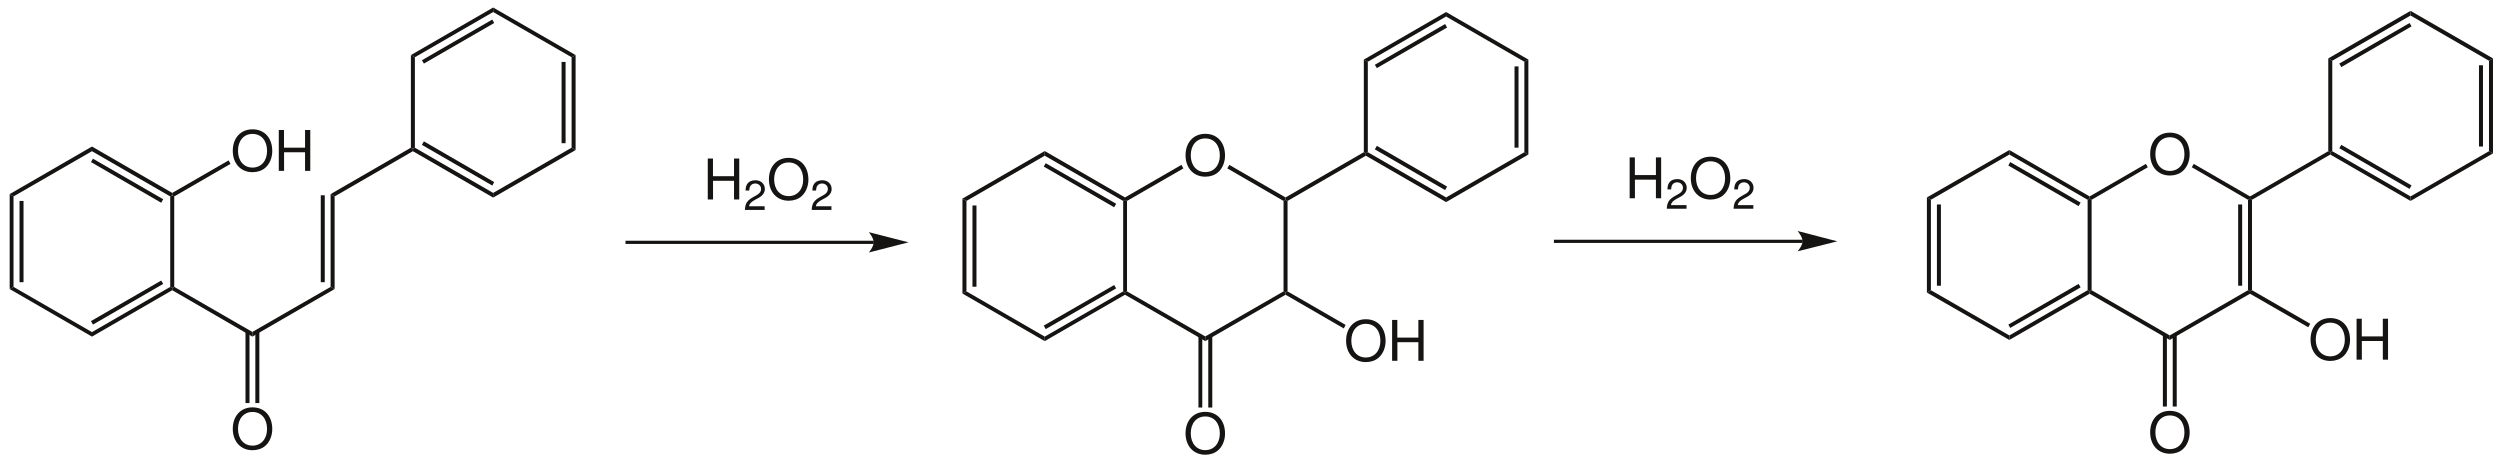 <?xml version="1.0" encoding="UTF-8"?>
<svg width="749pt" xmlns:xlink="http://www.w3.org/1999/xlink" xmlns="http://www.w3.org/2000/svg" height="139pt" viewBox="0 0 749 139" >
 <g transform="translate(2.9, 58.15)" style="fill:#161413; fill-rule:nonzero; stroke:none; stroke-width:1.2; stroke-linecap:butt; stroke-linejoin:miter; stroke-dasharray:none;" >
  <path d="M1.149 27.8 C1.149 27.8 0 28.449 0 28.449 C0 28.449 0 0 0 0 C0 0 1.149 0.699 1.149 0.699 C1.149 0.699 1.149 27.8 1.149 27.8 Z" />
 </g>
 <g transform="translate(5.85, 60.2)" style="fill:#161413; fill-rule:nonzero; stroke:none; stroke-width:1.2; stroke-linecap:butt; stroke-linejoin:miter; stroke-dasharray:none;" >
  <path d="M1.2 24.35 C1.2 24.35 0 24.35 0 24.35 C0 24.35 0 0 0 0 C0 0 1.2 0 1.2 0 C1.2 0 1.2 24.35 1.2 24.35 Z" />
 </g>
 <g transform="translate(2.9, 85.95)" style="fill:#161413; fill-rule:nonzero; stroke:none; stroke-width:1.2; stroke-linecap:butt; stroke-linejoin:miter; stroke-dasharray:none;" >
  <path d="M24.649 13.55 C24.649 13.55 24.649 14.9 24.649 14.9 C24.649 14.9 0 0.649 0 0.649 C0 0.649 1.149 0 1.149 0 C1.149 0 24.649 13.55 24.649 13.55 Z" />
 </g>
 <g transform="translate(27.55, 85.95)" style="fill:#161413; fill-rule:nonzero; stroke:none; stroke-width:1.2; stroke-linecap:butt; stroke-linejoin:miter; stroke-dasharray:none;" >
  <path d="M23.45 0 C23.45 0 24.05 0.35 24.05 0.35 C24.05 0.35 24.05 1 24.05 1 C24.05 1 0 14.9 0 14.9 C0 14.9 0 13.55 0 13.55 C0 13.55 23.45 0 23.45 0 Z" />
 </g>
 <g transform="translate(27.25, 84.05)" style="fill:#161413; fill-rule:nonzero; stroke:none; stroke-width:1.2; stroke-linecap:butt; stroke-linejoin:miter; stroke-dasharray:none;" >
  <path d="M21.05 0 C21.05 0 21.65 1 21.65 1 C21.65 1 0.6 13.2 0.6 13.2 C0.6 13.2 0 12.15 0 12.15 C0 12.15 21.05 0 21.05 0 Z" />
 </g>
 <g transform="translate(51, 58.5)" style="fill:#161413; fill-rule:nonzero; stroke:none; stroke-width:1.2; stroke-linecap:butt; stroke-linejoin:miter; stroke-dasharray:none;" >
  <path d="M0 0.35 C0 0.35 0.6 0 0.6 0 C0.6 0 1.2 0.35 1.2 0.35 C1.2 0.35 1.2 27.45 1.2 27.45 C1.2 27.45 0.6 27.8 0.6 27.8 C0.6 27.8 0 27.45 0 27.45 C0 27.45 0 0.35 0 0.35 Z" />
 </g>
 <g transform="translate(27.55, 43.9)" style="fill:#161413; fill-rule:nonzero; stroke:none; stroke-width:1.2; stroke-linecap:butt; stroke-linejoin:miter; stroke-dasharray:none;" >
  <path d="M0 1.399 C0 1.399 0 0 0 0 C0 0 24.05 13.899 24.05 13.899 C24.05 13.899 24.05 14.6 24.05 14.6 C24.05 14.6 23.45 14.949 23.45 14.949 C23.45 14.949 0 1.399 0 1.399 Z" />
 </g>
 <g transform="translate(27.25, 47.55)" style="fill:#161413; fill-rule:nonzero; stroke:none; stroke-width:1.2; stroke-linecap:butt; stroke-linejoin:miter; stroke-dasharray:none;" >
  <path d="M0 1 C0 1 0.6 0 0.6 0 C0.6 0 21.65 12.15 21.65 12.15 C21.65 12.15 21.05 13.2 21.05 13.2 C21.05 13.2 0 1 0 1 Z" />
 </g>
 <g transform="translate(2.9, 43.9)" style="fill:#161413; fill-rule:nonzero; stroke:none; stroke-width:1.2; stroke-linecap:butt; stroke-linejoin:miter; stroke-dasharray:none;" >
  <path d="M1.149 14.949 C1.149 14.949 0 14.25 0 14.25 C0 14.25 24.649 0 24.649 0 C24.649 0 24.649 1.399 24.649 1.399 C24.649 1.399 1.149 14.949 1.149 14.949 Z" />
 </g>
 <g transform="translate(69.74, 38.743)" style="fill:#161413; fill-rule:evenodd; stroke:none; stroke-width:1.2; stroke-linecap:butt; stroke-linejoin:miter; stroke-dasharray:none;" >
  <path d="M5.899 0 C2.387 0 0 2.59 0 6.422 C0 10.254 2.387 12.844 5.914 12.844 C7.395 12.844 8.723 12.391 9.715 11.551 C11.043 10.422 11.832 8.523 11.832 6.523 C11.832 2.57 9.496 0 5.899 0 Z M5.899 1.379 C8.555 1.379 10.27 3.394 10.27 6.488 C10.27 9.449 8.504 11.465 5.914 11.465 C3.309 11.465 1.562 9.449 1.562 6.422 C1.562 3.394 3.309 1.379 5.899 1.379 Z" />
 </g>
 <g transform="translate(83.525, 38.946)" style="fill:#161413; fill-rule:evenodd; stroke:none; stroke-width:1.2; stroke-linecap:butt; stroke-linejoin:miter; stroke-dasharray:none;" >
  <path d="M7.867 6.672 C7.867 6.672 7.867 12.254 7.867 12.254 C7.867 12.254 9.434 12.254 9.434 12.254 C9.434 12.254 9.434 0 9.434 0 C9.434 0 7.867 0 7.867 0 C7.867 0 7.867 5.293 7.867 5.293 C7.867 5.293 1.562 5.293 1.562 5.293 C1.562 5.293 1.562 0 1.562 0 C1.562 0 0 0 0 0 C0 0 0 12.254 0 12.254 C0 12.254 1.582 12.254 1.582 12.254 C1.582 12.254 1.582 6.672 1.582 6.672 C1.582 6.672 7.867 6.672 7.867 6.672 Z" />
 </g>
 <g transform="translate(51.6, 48.05)" style="fill:#161413; fill-rule:nonzero; stroke:none; stroke-width:1.2; stroke-linecap:butt; stroke-linejoin:miter; stroke-dasharray:none;" >
  <path d="M16.9 0 C16.9 0 17.45 1.05 17.45 1.05 C17.45 1.05 0.601 10.8 0.601 10.8 C0.601 10.8 0 10.45 0 10.45 C0 10.45 0 9.75 0 9.75 C0 9.75 16.9 0 16.9 0 Z" />
 </g>
 <g transform="translate(51.6, 85.95)" style="fill:#161413; fill-rule:nonzero; stroke:none; stroke-width:1.2; stroke-linecap:butt; stroke-linejoin:miter; stroke-dasharray:none;" >
  <path d="M24 13.5 C24 13.5 24 14.9 24 14.9 C24 14.9 0 1 0 1 C0 1 0 0.35 0 0.35 C0 0.35 0.601 0 0.601 0 C0.601 0 24 13.5 24 13.5 Z" />
 </g>
 <g transform="translate(69.74, 122.043)" style="fill:#161413; fill-rule:evenodd; stroke:none; stroke-width:1.2; stroke-linecap:butt; stroke-linejoin:miter; stroke-dasharray:none;" >
  <path d="M5.899 0 C2.387 0 0 2.59 0 6.422 C0 10.254 2.387 12.844 5.914 12.844 C7.395 12.844 8.723 12.391 9.715 11.551 C11.043 10.422 11.832 8.523 11.832 6.523 C11.832 2.57 9.496 0 5.899 0 Z M5.899 1.379 C8.555 1.379 10.27 3.395 10.27 6.488 C10.27 9.449 8.504 11.465 5.914 11.465 C3.309 11.465 1.562 9.449 1.562 6.422 C1.562 3.395 3.309 1.379 5.899 1.379 Z" />
 </g>
 <g transform="translate(76.5, 99.3)" style="fill:#161413; fill-rule:nonzero; stroke:none; stroke-width:1.2; stroke-linecap:butt; stroke-linejoin:miter; stroke-dasharray:none;" >
  <path d="M1.2 21.45 C1.2 21.45 0 21.45 0 21.45 C0 21.45 0 0 0 0 C0 0 1.2 0 1.2 0 C1.2 0 1.2 21.45 1.2 21.45 Z" />
 </g>
 <g transform="translate(73.55, 99.3)" style="fill:#161413; fill-rule:nonzero; stroke:none; stroke-width:1.2; stroke-linecap:butt; stroke-linejoin:miter; stroke-dasharray:none;" >
  <path d="M1.2 21.45 C1.2 21.45 0 21.45 0 21.45 C0 21.45 0 0 0 0 C0 0 1.2 0 1.2 0 C1.2 0 1.2 21.45 1.2 21.45 Z" />
 </g>
 <g transform="translate(75.6, 85.95)" style="fill:#161413; fill-rule:nonzero; stroke:none; stroke-width:1.2; stroke-linecap:butt; stroke-linejoin:miter; stroke-dasharray:none;" >
  <path d="M23.45 0 C23.45 0 24.65 0.649 24.65 0.649 C24.65 0.649 0 14.9 0 14.9 C0 14.9 0 13.5 0 13.5 C0 13.5 23.45 0 23.45 0 Z" />
 </g>
 <g transform="translate(99.05, 58.15)" style="fill:#161413; fill-rule:nonzero; stroke:none; stroke-width:1.2; stroke-linecap:butt; stroke-linejoin:miter; stroke-dasharray:none;" >
  <path d="M0 0 C0 0 1.2 0.699 1.2 0.699 C1.2 0.699 1.2 28.449 1.2 28.449 C1.2 28.449 0 27.8 0 27.8 C0 27.8 0 0 0 0 Z" />
 </g>
 <g transform="translate(96.1, 58.5)" style="fill:#161413; fill-rule:nonzero; stroke:none; stroke-width:1.2; stroke-linecap:butt; stroke-linejoin:miter; stroke-dasharray:none;" >
  <path d="M0 0 C0 0 1.2 0 1.2 0 C1.2 0 1.2 26.05 1.2 26.05 C1.2 26.05 0 26.05 0 26.05 C0 26.05 0 0 0 0 Z" />
 </g>
 <g transform="translate(99.05, 44.25)" style="fill:#161413; fill-rule:nonzero; stroke:none; stroke-width:1.2; stroke-linecap:butt; stroke-linejoin:miter; stroke-dasharray:none;" >
  <path d="M24.05 0 C24.05 0 24.65 0.35 24.65 0.35 C24.65 0.35 24.65 1.05 24.65 1.05 C24.65 1.05 1.2 14.6 1.2 14.6 C1.2 14.6 0 13.9 0 13.9 C0 13.9 24.05 0 24.05 0 Z" />
 </g>
 <g transform="translate(123.7, 44.25)" style="fill:#161413; fill-rule:nonzero; stroke:none; stroke-width:1.2; stroke-linecap:butt; stroke-linejoin:miter; stroke-dasharray:none;" >
  <path d="M24.05 13.55 C24.05 13.55 24.05 14.95 24.05 14.95 C24.05 14.95 0 1.05 0 1.05 C0 1.05 0 0.35 0 0.35 C0 0.35 0.6 0 0.6 0 C0.6 0 24.05 13.55 24.05 13.55 Z" />
 </g>
 <g transform="translate(126.4, 42.35)" style="fill:#161413; fill-rule:nonzero; stroke:none; stroke-width:1.2; stroke-linecap:butt; stroke-linejoin:miter; stroke-dasharray:none;" >
  <path d="M21.65 12.2 C21.65 12.2 21.1 13.25 21.1 13.25 C21.1 13.25 0 1.051 0 1.051 C0 1.051 0.6 0 0.6 0 C0.6 0 21.65 12.2 21.65 12.2 Z" />
 </g>
 <g transform="translate(147.75, 44.25)" style="fill:#161413; fill-rule:nonzero; stroke:none; stroke-width:1.2; stroke-linecap:butt; stroke-linejoin:miter; stroke-dasharray:none;" >
  <path d="M23.5 0 C23.5 0 24.7 0.7 24.7 0.7 C24.7 0.7 0 14.95 0 14.95 C0 14.95 0 13.55 0 13.55 C0 13.55 23.5 0 23.5 0 Z" />
 </g>
 <g transform="translate(171.25, 16.5)" style="fill:#161413; fill-rule:nonzero; stroke:none; stroke-width:1.2; stroke-linecap:butt; stroke-linejoin:miter; stroke-dasharray:none;" >
  <path d="M0 0.65 C0 0.65 1.2 0 1.2 0 C1.2 0 1.2 28.45 1.2 28.45 C1.2 28.45 0 27.75 0 27.75 C0 27.75 0 0.65 0 0.65 Z" />
 </g>
 <g transform="translate(168.25, 18.55)" style="fill:#161413; fill-rule:nonzero; stroke:none; stroke-width:1.2; stroke-linecap:butt; stroke-linejoin:miter; stroke-dasharray:none;" >
  <path d="M0 0 C0 0 1.2 0 1.2 0 C1.2 0 1.2 24.351 1.2 24.351 C1.2 24.351 0 24.351 0 24.351 C0 24.351 0 0 0 0 Z" />
 </g>
 <g transform="translate(147.75, 2.25)" style="fill:#161413; fill-rule:nonzero; stroke:none; stroke-width:1.2; stroke-linecap:butt; stroke-linejoin:miter; stroke-dasharray:none;" >
  <path d="M0 1.35 C0 1.35 0 0 0 0 C0 0 24.7 14.25 24.7 14.25 C24.7 14.25 23.5 14.9 23.5 14.9 C23.5 14.9 0 1.35 0 1.35 Z" />
 </g>
 <g transform="translate(123.1, 2.25)" style="fill:#161413; fill-rule:nonzero; stroke:none; stroke-width:1.2; stroke-linecap:butt; stroke-linejoin:miter; stroke-dasharray:none;" >
  <path d="M1.2 14.9 C1.2 14.9 0 14.25 0 14.25 C0 14.25 24.65 0 24.65 0 C24.65 0 24.65 1.35 24.65 1.35 C24.65 1.35 1.2 14.9 1.2 14.9 Z" />
 </g>
 <g transform="translate(126.4, 5.85)" style="fill:#161413; fill-rule:nonzero; stroke:none; stroke-width:1.2; stroke-linecap:butt; stroke-linejoin:miter; stroke-dasharray:none;" >
  <path d="M0.6 13.2 C0.6 13.2 0 12.2 0 12.2 C0 12.2 21.1 0 21.1 0 C21.1 0 21.65 1.051 21.65 1.051 C21.65 1.051 0.6 13.2 0.6 13.2 Z" />
 </g>
 <g transform="translate(123.1, 16.5)" style="fill:#161413; fill-rule:nonzero; stroke:none; stroke-width:1.2; stroke-linecap:butt; stroke-linejoin:miter; stroke-dasharray:none;" >
  <path d="M1.2 27.75 C1.2 27.75 0.6 28.1 0.6 28.1 C0.6 28.1 0 27.75 0 27.75 C0 27.75 0 0 0 0 C0 0 1.2 0.65 1.2 0.65 C1.2 0.65 1.2 27.75 1.2 27.75 Z" />
 </g>
 <g transform="translate(187.4, 72.6)" style="fill:none; stroke:#161413; stroke-width:0.95; stroke-linecap:butt; stroke-linejoin:miter; stroke-dasharray:none;" >
  <path d="M74.4 0 C74.4 0 0 0 0 0 " />
 </g>
 <g transform="translate(260.3, 69.55)" style="fill:#161413; fill-rule:nonzero; stroke:none; stroke-width:1.2; stroke-linecap:butt; stroke-linejoin:miter; stroke-dasharray:none;" >
  <path d="M11.9 3.05 C11.9 3.05 0 0 0 0 C0 0 1.45 1.7 1.45 3.05 C1.45 4.4 0 6.101 0 6.101 C0 6.101 11.9 3.05 11.9 3.05 " />
 </g>
 <g transform="translate(288.35, 59.5)" style="fill:#161413; fill-rule:nonzero; stroke:none; stroke-width:1.2; stroke-linecap:butt; stroke-linejoin:miter; stroke-dasharray:none;" >
  <path d="M1.2 27.8 C1.2 27.8 0 28.45 0 28.45 C0 28.45 0 0 0 0 C0 0 1.2 0.7 1.2 0.7 C1.2 0.7 1.2 27.8 1.2 27.8 Z" />
 </g>
 <g transform="translate(291.35, 61.55)" style="fill:#161413; fill-rule:nonzero; stroke:none; stroke-width:1.2; stroke-linecap:butt; stroke-linejoin:miter; stroke-dasharray:none;" >
  <path d="M1.2 24.351 C1.2 24.351 0 24.351 0 24.351 C0 24.351 0 0 0 0 C0 0 1.2 0 1.2 0 C1.2 0 1.2 24.351 1.2 24.351 Z" />
 </g>
 <g transform="translate(288.35, 87.3)" style="fill:#161413; fill-rule:nonzero; stroke:none; stroke-width:1.2; stroke-linecap:butt; stroke-linejoin:miter; stroke-dasharray:none;" >
  <path d="M24.65 13.55 C24.65 13.55 24.65 14.9 24.65 14.9 C24.65 14.9 0 0.65 0 0.65 C0 0.65 1.2 0 1.2 0 C1.2 0 24.65 13.55 24.65 13.55 Z" />
 </g>
 <g transform="translate(313, 87.3)" style="fill:#161413; fill-rule:nonzero; stroke:none; stroke-width:1.2; stroke-linecap:butt; stroke-linejoin:miter; stroke-dasharray:none;" >
  <path d="M23.5 0 C23.5 0 24.05 0.351 24.05 0.351 C24.05 0.351 24.05 1 24.05 1 C24.05 1 0 14.9 0 14.9 C0 14.9 0 13.55 0 13.55 C0 13.55 23.5 0 23.5 0 Z" />
 </g>
 <g transform="translate(312.7, 85.4)" style="fill:#161413; fill-rule:nonzero; stroke:none; stroke-width:1.2; stroke-linecap:butt; stroke-linejoin:miter; stroke-dasharray:none;" >
  <path d="M21.1 0 C21.1 0 21.7 1 21.7 1 C21.7 1 0.6 13.199 0.6 13.199 C0.6 13.199 0 12.149 0 12.149 C0 12.149 21.1 0 21.1 0 Z" />
 </g>
 <g transform="translate(336.5, 59.85)" style="fill:#161413; fill-rule:nonzero; stroke:none; stroke-width:1.2; stroke-linecap:butt; stroke-linejoin:miter; stroke-dasharray:none;" >
  <path d="M0 0.351 C0 0.351 0.55 0 0.55 0 C0.55 0 1.15 0.351 1.15 0.351 C1.15 0.351 1.15 27.45 1.15 27.45 C1.15 27.45 0.55 27.801 0.55 27.801 C0.55 27.801 0 27.45 0 27.45 C0 27.45 0 0.351 0 0.351 Z" />
 </g>
 <g transform="translate(313, 45.25)" style="fill:#161413; fill-rule:nonzero; stroke:none; stroke-width:1.2; stroke-linecap:butt; stroke-linejoin:miter; stroke-dasharray:none;" >
  <path d="M0 1.4 C0 1.4 0 0 0 0 C0 0 24.05 13.9 24.05 13.9 C24.05 13.9 24.05 14.6 24.05 14.6 C24.05 14.6 23.5 14.95 23.5 14.95 C23.5 14.95 0 1.4 0 1.4 Z" />
 </g>
 <g transform="translate(312.7, 48.9)" style="fill:#161413; fill-rule:nonzero; stroke:none; stroke-width:1.2; stroke-linecap:butt; stroke-linejoin:miter; stroke-dasharray:none;" >
  <path d="M0 1 C0 1 0.6 0 0.6 0 C0.6 0 21.7 12.149 21.7 12.149 C21.7 12.149 21.1 13.199 21.1 13.199 C21.1 13.199 0 1 0 1 Z" />
 </g>
 <g transform="translate(288.35, 45.25)" style="fill:#161413; fill-rule:nonzero; stroke:none; stroke-width:1.2; stroke-linecap:butt; stroke-linejoin:miter; stroke-dasharray:none;" >
  <path d="M1.2 14.95 C1.2 14.95 0 14.25 0 14.25 C0 14.25 24.65 0 24.65 0 C24.65 0 24.65 1.4 24.65 1.4 C24.65 1.4 1.2 14.95 1.2 14.95 Z" />
 </g>
 <g transform="translate(355.19, 40.093)" style="fill:#161413; fill-rule:evenodd; stroke:none; stroke-width:1.2; stroke-linecap:butt; stroke-linejoin:miter; stroke-dasharray:none;" >
  <path d="M5.899 0 C2.387 0 0 2.59 0 6.422 C0 10.254 2.387 12.844 5.914 12.844 C7.395 12.844 8.723 12.391 9.715 11.551 C11.043 10.422 11.832 8.523 11.832 6.523 C11.832 2.57 9.497 0 5.899 0 Z M5.899 1.379 C8.555 1.379 10.27 3.394 10.27 6.488 C10.27 9.449 8.504 11.465 5.914 11.465 C3.309 11.465 1.563 9.449 1.563 6.422 C1.563 3.394 3.309 1.379 5.899 1.379 Z" />
 </g>
 <g transform="translate(337.05, 49.4)" style="fill:#161413; fill-rule:nonzero; stroke:none; stroke-width:1.2; stroke-linecap:butt; stroke-linejoin:miter; stroke-dasharray:none;" >
  <path d="M16.9 0 C16.9 0 17.5 1.05 17.5 1.05 C17.5 1.05 0.6 10.8 0.6 10.8 C0.6 10.8 0 10.449 0 10.449 C0 10.449 0 9.75 0 9.75 C0 9.75 16.9 0 16.9 0 Z" />
 </g>
 <g transform="translate(337.05, 87.3)" style="fill:#161413; fill-rule:nonzero; stroke:none; stroke-width:1.2; stroke-linecap:butt; stroke-linejoin:miter; stroke-dasharray:none;" >
  <path d="M24.05 13.5 C24.05 13.5 24.05 14.9 24.05 14.9 C24.05 14.9 0 1 0 1 C0 1 0 0.351 0 0.351 C0 0.351 0.6 0 0.6 0 C0.6 0 24.05 13.5 24.05 13.5 Z" />
 </g>
 <g transform="translate(355.19, 123.393)" style="fill:#161413; fill-rule:evenodd; stroke:none; stroke-width:1.2; stroke-linecap:butt; stroke-linejoin:miter; stroke-dasharray:none;" >
  <path d="M5.899 0 C2.387 0 0 2.589 0 6.421 C0 10.253 2.387 12.843 5.914 12.843 C7.395 12.843 8.723 12.39 9.715 11.55 C11.043 10.421 11.832 8.523 11.832 6.523 C11.832 2.57 9.497 0 5.899 0 Z M5.899 1.378 C8.555 1.378 10.27 3.394 10.27 6.488 C10.27 9.449 8.504 11.464 5.914 11.464 C3.309 11.464 1.563 9.449 1.563 6.421 C1.563 3.394 3.309 1.378 5.899 1.378 Z" />
 </g>
 <g transform="translate(362, 100.65)" style="fill:#161413; fill-rule:nonzero; stroke:none; stroke-width:1.2; stroke-linecap:butt; stroke-linejoin:miter; stroke-dasharray:none;" >
  <path d="M1.2 21.45 C1.2 21.45 0 21.45 0 21.45 C0 21.45 0 0 0 0 C0 0 1.2 0 1.2 0 C1.2 0 1.2 21.45 1.2 21.45 Z" />
 </g>
 <g transform="translate(359.05, 100.65)" style="fill:#161413; fill-rule:nonzero; stroke:none; stroke-width:1.2; stroke-linecap:butt; stroke-linejoin:miter; stroke-dasharray:none;" >
  <path d="M1.15 21.45 C1.15 21.45 0 21.45 0 21.45 C0 21.45 0 0 0 0 C0 0 1.15 0 1.15 0 C1.15 0 1.15 21.45 1.15 21.45 Z" />
 </g>
 <g transform="translate(361.1, 87.3)" style="fill:#161413; fill-rule:nonzero; stroke:none; stroke-width:1.2; stroke-linecap:butt; stroke-linejoin:miter; stroke-dasharray:none;" >
  <path d="M23.45 0 C23.45 0 24.05 0.351 24.05 0.351 C24.05 0.351 24.05 1 24.05 1 C24.05 1 0 14.9 0 14.9 C0 14.9 0 13.5 0 13.5 C0 13.5 23.45 0 23.45 0 Z" />
 </g>
 <g transform="translate(384.55, 59.85)" style="fill:#161413; fill-rule:nonzero; stroke:none; stroke-width:1.2; stroke-linecap:butt; stroke-linejoin:miter; stroke-dasharray:none;" >
  <path d="M0 0.351 C0 0.351 0.6 0 0.6 0 C0.6 0 1.2 0.351 1.2 0.351 C1.2 0.351 1.2 27.45 1.2 27.45 C1.2 27.45 0.6 27.801 0.6 27.801 C0.6 27.801 0 27.45 0 27.45 C0 27.45 0 0.351 0 0.351 Z" />
 </g>
 <g transform="translate(385.15, 45.6)" style="fill:#161413; fill-rule:nonzero; stroke:none; stroke-width:1.2; stroke-linecap:butt; stroke-linejoin:miter; stroke-dasharray:none;" >
  <path d="M23.45 0 C23.45 0 24.05 0.351 24.05 0.351 C24.05 0.351 24.05 1.051 24.05 1.051 C24.05 1.051 0.6 14.601 0.6 14.601 C0.6 14.601 0 14.25 0 14.25 C0 14.25 0 13.551 0 13.551 C0 13.551 23.45 0 23.45 0 Z" />
 </g>
 <g transform="translate(409.2, 45.6)" style="fill:#161413; fill-rule:nonzero; stroke:none; stroke-width:1.2; stroke-linecap:butt; stroke-linejoin:miter; stroke-dasharray:none;" >
  <path d="M24.05 13.551 C24.05 13.551 24.05 14.95 24.05 14.95 C24.05 14.95 0 1.051 0 1.051 C0 1.051 0 0.351 0 0.351 C0 0.351 0.6 0 0.6 0 C0.6 0 24.05 13.551 24.05 13.551 Z" />
 </g>
 <g transform="translate(411.9, 43.7)" style="fill:#161413; fill-rule:nonzero; stroke:none; stroke-width:1.2; stroke-linecap:butt; stroke-linejoin:miter; stroke-dasharray:none;" >
  <path d="M21.65 12.2 C21.65 12.2 21.05 13.25 21.05 13.25 C21.05 13.25 0 1.05 0 1.05 C0 1.05 0.6 0 0.6 0 C0.6 0 21.65 12.2 21.65 12.2 Z" />
 </g>
 <g transform="translate(433.25, 45.6)" style="fill:#161413; fill-rule:nonzero; stroke:none; stroke-width:1.2; stroke-linecap:butt; stroke-linejoin:miter; stroke-dasharray:none;" >
  <path d="M23.45 0 C23.45 0 24.65 0.7 24.65 0.7 C24.65 0.7 0 14.95 0 14.95 C0 14.95 0 13.551 0 13.551 C0 13.551 23.45 0 23.45 0 Z" />
 </g>
 <g transform="translate(456.7, 17.85)" style="fill:#161413; fill-rule:nonzero; stroke:none; stroke-width:1.2; stroke-linecap:butt; stroke-linejoin:miter; stroke-dasharray:none;" >
  <path d="M0 0.65 C0 0.65 1.2 0 1.2 0 C1.2 0 1.2 28.45 1.2 28.45 C1.2 28.45 0 27.75 0 27.75 C0 27.75 0 0.65 0 0.65 Z" />
 </g>
 <g transform="translate(453.75, 19.9)" style="fill:#161413; fill-rule:nonzero; stroke:none; stroke-width:1.2; stroke-linecap:butt; stroke-linejoin:miter; stroke-dasharray:none;" >
  <path d="M0 0 C0 0 1.2 0 1.2 0 C1.2 0 1.2 24.35 1.2 24.35 C1.2 24.35 0 24.35 0 24.35 C0 24.35 0 0 0 0 Z" />
 </g>
 <g transform="translate(433.25, 3.6)" style="fill:#161413; fill-rule:nonzero; stroke:none; stroke-width:1.2; stroke-linecap:butt; stroke-linejoin:miter; stroke-dasharray:none;" >
  <path d="M0 1.351 C0 1.351 0 0 0 0 C0 0 24.65 14.25 24.65 14.25 C24.65 14.25 23.45 14.9 23.45 14.9 C23.45 14.9 0 1.351 0 1.351 Z" />
 </g>
 <g transform="translate(408.6, 3.6)" style="fill:#161413; fill-rule:nonzero; stroke:none; stroke-width:1.2; stroke-linecap:butt; stroke-linejoin:miter; stroke-dasharray:none;" >
  <path d="M1.2 14.9 C1.2 14.9 0 14.25 0 14.25 C0 14.25 24.65 0 24.65 0 C24.65 0 24.65 1.351 24.65 1.351 C24.65 1.351 1.2 14.9 1.2 14.9 Z" />
 </g>
 <g transform="translate(411.9, 7.2)" style="fill:#161413; fill-rule:nonzero; stroke:none; stroke-width:1.2; stroke-linecap:butt; stroke-linejoin:miter; stroke-dasharray:none;" >
  <path d="M0.6 13.2 C0.6 13.2 0 12.2 0 12.2 C0 12.2 21.05 0 21.05 0 C21.05 0 21.65 1.05 21.65 1.05 C21.65 1.05 0.6 13.2 0.6 13.2 Z" />
 </g>
 <g transform="translate(408.6, 17.85)" style="fill:#161413; fill-rule:nonzero; stroke:none; stroke-width:1.2; stroke-linecap:butt; stroke-linejoin:miter; stroke-dasharray:none;" >
  <path d="M1.2 27.75 C1.2 27.75 0.6 28.101 0.6 28.101 C0.6 28.101 0 27.75 0 27.75 C0 27.75 0 0 0 0 C0 0 1.2 0.65 1.2 0.65 C1.2 0.65 1.2 27.75 1.2 27.75 Z" />
 </g>
 <g transform="translate(367.7, 49.4)" style="fill:#161413; fill-rule:nonzero; stroke:none; stroke-width:1.2; stroke-linecap:butt; stroke-linejoin:miter; stroke-dasharray:none;" >
  <path d="M0 1.05 C0 1.05 0.6 0 0.6 0 C0.6 0 17.45 9.75 17.45 9.75 C17.45 9.75 17.45 10.449 17.45 10.449 C17.45 10.449 16.85 10.8 16.85 10.8 C16.85 10.8 0 1.05 0 1.05 Z" />
 </g>
 <g transform="translate(403.291, 95.643)" style="fill:#161413; fill-rule:evenodd; stroke:none; stroke-width:1.2; stroke-linecap:butt; stroke-linejoin:miter; stroke-dasharray:none;" >
  <path d="M5.898 0 C2.387 0 0 2.59 0 6.421 C0 10.253 2.387 12.843 5.914 12.843 C7.395 12.843 8.723 12.39 9.715 11.55 C11.043 10.421 11.832 8.523 11.832 6.523 C11.832 2.57 9.496 0 5.898 0 Z M5.898 1.379 C8.555 1.379 10.27 3.394 10.27 6.488 C10.27 9.449 8.504 11.464 5.914 11.464 C3.309 11.464 1.563 9.449 1.563 6.421 C1.563 3.394 3.309 1.379 5.898 1.379 Z" />
 </g>
 <g transform="translate(417.076, 95.846)" style="fill:#161413; fill-rule:evenodd; stroke:none; stroke-width:1.2; stroke-linecap:butt; stroke-linejoin:miter; stroke-dasharray:none;" >
  <path d="M7.867 6.672 C7.867 6.672 7.867 12.254 7.867 12.254 C7.867 12.254 9.434 12.254 9.434 12.254 C9.434 12.254 9.434 0 9.434 0 C9.434 0 7.867 0 7.867 0 C7.867 0 7.867 5.293 7.867 5.293 C7.867 5.293 1.563 5.293 1.563 5.293 C1.563 5.293 1.563 0 1.563 0 C1.563 0 0 0 0 0 C0 0 0 12.254 0 12.254 C0 12.254 1.582 12.254 1.582 12.254 C1.582 12.254 1.582 6.672 1.582 6.672 C1.582 6.672 7.867 6.672 7.867 6.672 Z" />
 </g>
 <g transform="translate(385.15, 87.3)" style="fill:#161413; fill-rule:nonzero; stroke:none; stroke-width:1.2; stroke-linecap:butt; stroke-linejoin:miter; stroke-dasharray:none;" >
  <path d="M18 10.05 C18 10.05 17.45 11.101 17.45 11.101 C17.45 11.101 0 1 0 1 C0 1 0 0.351 0 0.351 C0 0.351 0.6 0 0.6 0 C0.6 0 18 10.05 18 10.05 Z" />
 </g>
 <g transform="translate(212.045, 47.496)" style="fill:#161413; fill-rule:evenodd; stroke:none; stroke-width:1.2; stroke-linecap:butt; stroke-linejoin:miter; stroke-dasharray:none;" >
  <path d="M7.867 6.672 C7.867 6.672 7.867 12.254 7.867 12.254 C7.867 12.254 9.434 12.254 9.434 12.254 C9.434 12.254 9.434 0 9.434 0 C9.434 0 7.867 0 7.867 0 C7.867 0 7.867 5.293 7.867 5.293 C7.867 5.293 1.562 5.293 1.562 5.293 C1.562 5.293 1.562 0 1.562 0 C1.562 0 0 0 0 0 C0 0 0 12.254 0 12.254 C0 12.254 1.582 12.254 1.582 12.254 C1.582 12.254 1.582 6.672 1.582 6.672 C1.582 6.672 7.867 6.672 7.867 6.672 Z" />
 </g>
 <g transform="translate(223.169, 54.004)" style="fill:#161413; fill-rule:evenodd; stroke:none; stroke-width:1.2; stroke-linecap:butt; stroke-linejoin:miter; stroke-dasharray:none;" >
  <path d="M5.914 7.797 C5.914 7.797 1.242 7.797 1.242 7.797 C1.355 7.07 1.754 6.606 2.844 5.969 C2.844 5.969 4.098 5.289 4.098 5.289 C5.34 4.613 5.977 3.699 5.977 2.609 C5.977 1.867 5.676 1.18 5.152 0.703 C4.625 0.227 3.973 0 3.133 0 C2.004 0 1.164 0.402 0.676 1.156 C0.363 1.629 0.227 2.184 0.199 3.086 C0.199 3.086 1.305 3.086 1.305 3.086 C1.34 2.484 1.418 2.121 1.566 1.832 C1.855 1.293 2.43 0.965 3.094 0.965 C4.098 0.965 4.852 1.68 4.852 2.633 C4.852 3.336 4.437 3.938 3.648 4.387 C3.648 4.387 2.492 5.039 2.492 5.039 C0.641 6.094 0.102 6.934 0 8.887 C0 8.887 5.914 8.887 5.914 8.887 C5.914 8.887 5.914 7.797 5.914 7.797 Z" />
 </g>
 <g transform="translate(230.368, 47.293)" style="fill:#161413; fill-rule:evenodd; stroke:none; stroke-width:1.2; stroke-linecap:butt; stroke-linejoin:miter; stroke-dasharray:none;" >
  <path d="M5.899 0 C2.387 0 0 2.59 0 6.422 C0 10.254 2.387 12.844 5.914 12.844 C7.395 12.844 8.723 12.391 9.715 11.551 C11.043 10.422 11.832 8.523 11.832 6.523 C11.832 2.57 9.496 0 5.899 0 Z M5.899 1.379 C8.555 1.379 10.27 3.394 10.27 6.488 C10.27 9.449 8.504 11.465 5.914 11.465 C3.309 11.465 1.563 9.449 1.563 6.422 C1.563 3.394 3.309 1.379 5.899 1.379 Z" />
 </g>
 <g transform="translate(243.185, 54.004)" style="fill:#161413; fill-rule:evenodd; stroke:none; stroke-width:1.2; stroke-linecap:butt; stroke-linejoin:miter; stroke-dasharray:none;" >
  <path d="M5.914 7.797 C5.914 7.797 1.242 7.797 1.242 7.797 C1.355 7.07 1.753 6.606 2.843 5.969 C2.843 5.969 4.097 5.289 4.097 5.289 C5.339 4.613 5.976 3.699 5.976 2.609 C5.976 1.867 5.675 1.18 5.152 0.703 C4.625 0.227 3.972 0 3.132 0 C2.003 0 1.164 0.402 0.675 1.156 C0.363 1.629 0.226 2.184 0.199 3.086 C0.199 3.086 1.304 3.086 1.304 3.086 C1.339 2.484 1.418 2.121 1.566 1.832 C1.855 1.293 2.429 0.965 3.093 0.965 C4.097 0.965 4.851 1.68 4.851 2.633 C4.851 3.336 4.437 3.938 3.648 4.387 C3.648 4.387 2.492 5.039 2.492 5.039 C0.64 6.094 0.101 6.934 0 8.887 C0 8.887 5.914 8.887 5.914 8.887 C5.914 8.887 5.914 7.797 5.914 7.797 Z" />
 </g>
 <g transform="translate(465.55, 72.3)" style="fill:none; stroke:#161413; stroke-width:0.95; stroke-linecap:butt; stroke-linejoin:miter; stroke-dasharray:none;" >
  <path d="M74.55 0 C74.55 0 0 0 0 0 " />
 </g>
 <g transform="translate(538.55, 69.2)" style="fill:#161413; fill-rule:nonzero; stroke:none; stroke-width:1.2; stroke-linecap:butt; stroke-linejoin:miter; stroke-dasharray:none;" >
  <path d="M11.9 3.1 C11.9 3.1 0 0 0 0 C0 0 1.5 1.75 1.5 3.1 C1.5 4.399 0 6.1 0 6.1 C0 6.1 11.9 3.1 11.9 3.1 " />
 </g>
 <g transform="translate(577.3, 59.15)" style="fill:#161413; fill-rule:nonzero; stroke:none; stroke-width:1.2; stroke-linecap:butt; stroke-linejoin:miter; stroke-dasharray:none;" >
  <path d="M1.2 27.8 C1.2 27.8 0 28.5 0 28.5 C0 28.5 0 0 0 0 C0 0 1.2 0.699 1.2 0.699 C1.2 0.699 1.2 27.8 1.2 27.8 Z" />
 </g>
 <g transform="translate(580.3, 61.25)" style="fill:#161413; fill-rule:nonzero; stroke:none; stroke-width:1.2; stroke-linecap:butt; stroke-linejoin:miter; stroke-dasharray:none;" >
  <path d="M1.2 24.35 C1.2 24.35 0 24.35 0 24.35 C0 24.35 0 0 0 0 C0 0 1.2 0 1.2 0 C1.2 0 1.2 24.35 1.2 24.35 Z" />
 </g>
 <g transform="translate(577.3, 86.95)" style="fill:#161413; fill-rule:nonzero; stroke:none; stroke-width:1.2; stroke-linecap:butt; stroke-linejoin:miter; stroke-dasharray:none;" >
  <path d="M24.7 13.55 C24.7 13.55 24.7 14.9 24.7 14.9 C24.7 14.9 0 0.7 0 0.7 C0 0.7 1.2 0 1.2 0 C1.2 0 24.7 13.55 24.7 13.55 Z" />
 </g>
 <g transform="translate(602, 86.95)" style="fill:#161413; fill-rule:nonzero; stroke:none; stroke-width:1.2; stroke-linecap:butt; stroke-linejoin:miter; stroke-dasharray:none;" >
  <path d="M23.45 0 C23.45 0 24.05 0.35 24.05 0.35 C24.05 0.35 24.05 1.05 24.05 1.05 C24.05 1.05 0 14.9 0 14.9 C0 14.9 0 13.55 0 13.55 C0 13.55 23.45 0 23.45 0 Z" />
 </g>
 <g transform="translate(601.7, 85.05)" style="fill:#161413; fill-rule:nonzero; stroke:none; stroke-width:1.2; stroke-linecap:butt; stroke-linejoin:miter; stroke-dasharray:none;" >
  <path d="M21.05 0 C21.05 0 21.65 1.05 21.65 1.05 C21.65 1.05 0.55 13.2 0.55 13.2 C0.55 13.2 0 12.2 0 12.2 C0 12.2 21.05 0 21.05 0 Z" />
 </g>
 <g transform="translate(625.45, 59.5)" style="fill:#161413; fill-rule:nonzero; stroke:none; stroke-width:1.2; stroke-linecap:butt; stroke-linejoin:miter; stroke-dasharray:none;" >
  <path d="M0 0.35 C0 0.35 0.6 0 0.6 0 C0.6 0 1.2 0.35 1.2 0.35 C1.2 0.35 1.2 27.45 1.2 27.45 C1.2 27.45 0.6 27.8 0.6 27.8 C0.6 27.8 0 27.45 0 27.45 C0 27.45 0 0.35 0 0.35 Z" />
 </g>
 <g transform="translate(602, 44.95)" style="fill:#161413; fill-rule:nonzero; stroke:none; stroke-width:1.2; stroke-linecap:butt; stroke-linejoin:miter; stroke-dasharray:none;" >
  <path d="M0 1.35 C0 1.35 0 0 0 0 C0 0 24.05 13.899 24.05 13.899 C24.05 13.899 24.05 14.55 24.05 14.55 C24.05 14.55 23.45 14.899 23.45 14.899 C23.45 14.899 0 1.35 0 1.35 Z" />
 </g>
 <g transform="translate(601.7, 48.55)" style="fill:#161413; fill-rule:nonzero; stroke:none; stroke-width:1.2; stroke-linecap:butt; stroke-linejoin:miter; stroke-dasharray:none;" >
  <path d="M0 1.05 C0 1.05 0.55 0 0.55 0 C0.55 0 21.65 12.15 21.65 12.15 C21.65 12.15 21.05 13.2 21.05 13.2 C21.05 13.2 0 1.05 0 1.05 Z" />
 </g>
 <g transform="translate(577.3, 44.95)" style="fill:#161413; fill-rule:nonzero; stroke:none; stroke-width:1.2; stroke-linecap:butt; stroke-linejoin:miter; stroke-dasharray:none;" >
  <path d="M1.2 14.899 C1.2 14.899 0 14.2 0 14.2 C0 14.2 24.7 0 24.7 0 C24.7 0 24.7 1.35 24.7 1.35 C24.7 1.35 1.2 14.899 1.2 14.899 Z" />
 </g>
 <g transform="translate(644.19, 39.743)" style="fill:#161413; fill-rule:evenodd; stroke:none; stroke-width:1.2; stroke-linecap:butt; stroke-linejoin:miter; stroke-dasharray:none;" >
  <path d="M5.899 0 C2.387 0 0 2.59 0 6.422 C0 10.254 2.387 12.844 5.914 12.844 C7.395 12.844 8.723 12.391 9.715 11.551 C11.043 10.422 11.832 8.523 11.832 6.523 C11.832 2.57 9.497 0 5.899 0 Z M5.899 1.379 C8.555 1.379 10.27 3.394 10.27 6.488 C10.27 9.449 8.504 11.465 5.914 11.465 C3.309 11.465 1.563 9.449 1.563 6.422 C1.563 3.394 3.309 1.379 5.899 1.379 Z" />
 </g>
 <g transform="translate(626.05, 49.1)" style="fill:#161413; fill-rule:nonzero; stroke:none; stroke-width:1.2; stroke-linecap:butt; stroke-linejoin:miter; stroke-dasharray:none;" >
  <path d="M16.85 0 C16.85 0 17.45 1 17.45 1 C17.45 1 0.6 10.75 0.6 10.75 C0.6 10.75 0 10.4 0 10.4 C0 10.4 0 9.75 0 9.75 C0 9.75 16.85 0 16.85 0 Z" />
 </g>
 <g transform="translate(626.05, 86.95)" style="fill:#161413; fill-rule:nonzero; stroke:none; stroke-width:1.2; stroke-linecap:butt; stroke-linejoin:miter; stroke-dasharray:none;" >
  <path d="M24 13.55 C24 13.55 24 14.9 24 14.9 C24 14.9 0 1.05 0 1.05 C0 1.05 0 0.35 0 0.35 C0 0.35 0.6 0 0.6 0 C0.6 0 24 13.55 24 13.55 Z" />
 </g>
 <g transform="translate(644.19, 123.093)" style="fill:#161413; fill-rule:evenodd; stroke:none; stroke-width:1.2; stroke-linecap:butt; stroke-linejoin:miter; stroke-dasharray:none;" >
  <path d="M5.899 0 C2.387 0 0 2.59 0 6.422 C0 10.254 2.387 12.844 5.914 12.844 C7.395 12.844 8.723 12.39 9.715 11.551 C11.043 10.422 11.832 8.523 11.832 6.523 C11.832 2.57 9.497 0 5.899 0 Z M5.899 1.379 C8.555 1.379 10.27 3.394 10.27 6.488 C10.27 9.449 8.504 11.465 5.914 11.465 C3.309 11.465 1.563 9.449 1.563 6.422 C1.563 3.394 3.309 1.379 5.899 1.379 Z" />
 </g>
 <g transform="translate(650.95, 100.3)" style="fill:#161413; fill-rule:nonzero; stroke:none; stroke-width:1.2; stroke-linecap:butt; stroke-linejoin:miter; stroke-dasharray:none;" >
  <path d="M1.2 21.5 C1.2 21.5 0 21.5 0 21.5 C0 21.5 0 0 0 0 C0 0 1.2 0 1.2 0 C1.2 0 1.2 21.5 1.2 21.5 Z" />
 </g>
 <g transform="translate(648, 100.3)" style="fill:#161413; fill-rule:nonzero; stroke:none; stroke-width:1.2; stroke-linecap:butt; stroke-linejoin:miter; stroke-dasharray:none;" >
  <path d="M1.2 21.5 C1.2 21.5 0 21.5 0 21.5 C0 21.5 0 0 0 0 C0 0 1.2 0 1.2 0 C1.2 0 1.2 21.5 1.2 21.5 Z" />
 </g>
 <g transform="translate(650.05, 86.95)" style="fill:#161413; fill-rule:nonzero; stroke:none; stroke-width:1.2; stroke-linecap:butt; stroke-linejoin:miter; stroke-dasharray:none;" >
  <path d="M23.45 0 C23.45 0 24.05 0.35 24.05 0.35 C24.05 0.35 24.05 1.05 24.05 1.05 C24.05 1.05 0 14.9 0 14.9 C0 14.9 0 13.55 0 13.55 C0 13.55 23.45 0 23.45 0 Z" />
 </g>
 <g transform="translate(673.5, 59.5)" style="fill:#161413; fill-rule:nonzero; stroke:none; stroke-width:1.2; stroke-linecap:butt; stroke-linejoin:miter; stroke-dasharray:none;" >
  <path d="M0 0.35 C0 0.35 0.6 0 0.6 0 C0.6 0 1.2 0.35 1.2 0.35 C1.2 0.35 1.2 27.45 1.2 27.45 C1.2 27.45 0.6 27.8 0.6 27.8 C0.6 27.8 0 27.45 0 27.45 C0 27.45 0 0.35 0 0.35 Z" />
 </g>
 <g transform="translate(670.55, 61.25)" style="fill:#161413; fill-rule:nonzero; stroke:none; stroke-width:1.2; stroke-linecap:butt; stroke-linejoin:miter; stroke-dasharray:none;" >
  <path d="M0 0 C0 0 1.2 0 1.2 0 C1.2 0 1.2 24.35 1.2 24.35 C1.2 24.35 0 24.35 0 24.35 C0 24.35 0 0 0 0 Z" />
 </g>
 <g transform="translate(674.1, 45.3)" style="fill:#161413; fill-rule:nonzero; stroke:none; stroke-width:1.2; stroke-linecap:butt; stroke-linejoin:miter; stroke-dasharray:none;" >
  <path d="M23.45 0 C23.45 0 24.05 0.351 24.05 0.351 C24.05 0.351 24.05 1 24.05 1 C24.05 1 0.6 14.55 0.6 14.55 C0.6 14.55 0 14.2 0 14.2 C0 14.2 0 13.55 0 13.55 C0 13.55 23.45 0 23.45 0 Z" />
 </g>
 <g transform="translate(698.15, 45.3)" style="fill:#161413; fill-rule:nonzero; stroke:none; stroke-width:1.2; stroke-linecap:butt; stroke-linejoin:miter; stroke-dasharray:none;" >
  <path d="M24.05 13.55 C24.05 13.55 24.05 14.9 24.05 14.9 C24.05 14.9 0 1 0 1 C0 1 0 0.351 0 0.351 C0 0.351 0.6 0 0.6 0 C0.6 0 24.05 13.55 24.05 13.55 Z" />
 </g>
 <g transform="translate(700.85, 43.4)" style="fill:#161413; fill-rule:nonzero; stroke:none; stroke-width:1.2; stroke-linecap:butt; stroke-linejoin:miter; stroke-dasharray:none;" >
  <path d="M21.65 12.149 C21.65 12.149 21.05 13.199 21.05 13.199 C21.05 13.199 0 1 0 1 C0 1 0.6 0 0.6 0 C0.6 0 21.65 12.149 21.65 12.149 Z" />
 </g>
 <g transform="translate(722.2, 45.3)" style="fill:#161413; fill-rule:nonzero; stroke:none; stroke-width:1.2; stroke-linecap:butt; stroke-linejoin:miter; stroke-dasharray:none;" >
  <path d="M23.5 0 C23.5 0 24.7 0.65 24.7 0.65 C24.7 0.65 0 14.9 0 14.9 C0 14.9 0 13.55 0 13.55 C0 13.55 23.5 0 23.5 0 Z" />
 </g>
 <g transform="translate(745.7, 17.5)" style="fill:#161413; fill-rule:nonzero; stroke:none; stroke-width:1.2; stroke-linecap:butt; stroke-linejoin:miter; stroke-dasharray:none;" >
  <path d="M0 0.7 C0 0.7 1.2 0 1.2 0 C1.2 0 1.2 28.45 1.2 28.45 C1.2 28.45 0 27.8 0 27.8 C0 27.8 0 0.7 0 0.7 Z" />
 </g>
 <g transform="translate(742.7, 19.55)" style="fill:#161413; fill-rule:nonzero; stroke:none; stroke-width:1.2; stroke-linecap:butt; stroke-linejoin:miter; stroke-dasharray:none;" >
  <path d="M0 0 C0 0 1.2 0 1.2 0 C1.2 0 1.2 24.351 1.2 24.351 C1.2 24.351 0 24.351 0 24.351 C0 24.351 0 0 0 0 Z" />
 </g>
 <g transform="translate(722.2, 3.25)" style="fill:#161413; fill-rule:nonzero; stroke:none; stroke-width:1.2; stroke-linecap:butt; stroke-linejoin:miter; stroke-dasharray:none;" >
  <path d="M0 1.4 C0 1.4 0 0 0 0 C0 0 24.7 14.25 24.7 14.25 C24.7 14.25 23.5 14.95 23.5 14.95 C23.5 14.95 0 1.4 0 1.4 Z" />
 </g>
 <g transform="translate(697.55, 3.25)" style="fill:#161413; fill-rule:nonzero; stroke:none; stroke-width:1.2; stroke-linecap:butt; stroke-linejoin:miter; stroke-dasharray:none;" >
  <path d="M1.2 14.95 C1.2 14.95 0 14.25 0 14.25 C0 14.25 24.65 0 24.65 0 C24.65 0 24.65 1.4 24.65 1.4 C24.65 1.4 1.2 14.95 1.2 14.95 Z" />
 </g>
 <g transform="translate(700.85, 6.9)" style="fill:#161413; fill-rule:nonzero; stroke:none; stroke-width:1.2; stroke-linecap:butt; stroke-linejoin:miter; stroke-dasharray:none;" >
  <path d="M0.6 13.199 C0.6 13.199 0 12.149 0 12.149 C0 12.149 21.05 0 21.05 0 C21.05 0 21.65 1 21.65 1 C21.65 1 0.6 13.199 0.6 13.199 Z" />
 </g>
 <g transform="translate(697.55, 17.5)" style="fill:#161413; fill-rule:nonzero; stroke:none; stroke-width:1.2; stroke-linecap:butt; stroke-linejoin:miter; stroke-dasharray:none;" >
  <path d="M1.2 27.8 C1.2 27.8 0.6 28.15 0.6 28.15 C0.6 28.15 0 27.8 0 27.8 C0 27.8 0 0 0 0 C0 0 1.2 0.7 1.2 0.7 C1.2 0.7 1.2 27.8 1.2 27.8 Z" />
 </g>
 <g transform="translate(656.65, 49.1)" style="fill:#161413; fill-rule:nonzero; stroke:none; stroke-width:1.2; stroke-linecap:butt; stroke-linejoin:miter; stroke-dasharray:none;" >
  <path d="M0 1 C0 1 0.6 0 0.6 0 C0.6 0 17.45 9.75 17.45 9.75 C17.45 9.75 17.45 10.4 17.45 10.4 C17.45 10.4 16.85 10.75 16.85 10.75 C16.85 10.75 0 1 0 1 Z" />
 </g>
 <g transform="translate(692.24, 95.293)" style="fill:#161413; fill-rule:evenodd; stroke:none; stroke-width:1.2; stroke-linecap:butt; stroke-linejoin:miter; stroke-dasharray:none;" >
  <path d="M5.899 0 C2.387 0 0 2.59 0 6.422 C0 10.254 2.387 12.844 5.914 12.844 C7.395 12.844 8.723 12.391 9.715 11.551 C11.043 10.422 11.832 8.523 11.832 6.523 C11.832 2.57 9.496 0 5.899 0 Z M5.899 1.379 C8.555 1.379 10.27 3.394 10.27 6.488 C10.27 9.449 8.504 11.465 5.914 11.465 C3.309 11.465 1.563 9.449 1.563 6.422 C1.563 3.394 3.309 1.379 5.899 1.379 Z" />
 </g>
 <g transform="translate(706.025, 95.496)" style="fill:#161413; fill-rule:evenodd; stroke:none; stroke-width:1.2; stroke-linecap:butt; stroke-linejoin:miter; stroke-dasharray:none;" >
  <path d="M7.868 6.672 C7.868 6.672 7.868 12.254 7.868 12.254 C7.868 12.254 9.434 12.254 9.434 12.254 C9.434 12.254 9.434 0 9.434 0 C9.434 0 7.868 0 7.868 0 C7.868 0 7.868 5.293 7.868 5.293 C7.868 5.293 1.563 5.293 1.563 5.293 C1.563 5.293 1.563 0 1.563 0 C1.563 0 0 0 0 0 C0 0 0 12.254 0 12.254 C0 12.254 1.582 12.254 1.582 12.254 C1.582 12.254 1.582 6.672 1.582 6.672 C1.582 6.672 7.868 6.672 7.868 6.672 Z" />
 </g>
 <g transform="translate(674.1, 86.95)" style="fill:#161413; fill-rule:nonzero; stroke:none; stroke-width:1.2; stroke-linecap:butt; stroke-linejoin:miter; stroke-dasharray:none;" >
  <path d="M18.05 10.05 C18.05 10.05 17.45 11.1 17.45 11.1 C17.45 11.1 0 1.05 0 1.05 C0 1.05 0 0.35 0 0.35 C0 0.35 0.6 0 0.6 0 C0.6 0 18.05 10.05 18.05 10.05 Z" />
 </g>
 <g transform="translate(488.244, 47.147)" style="fill:#161413; fill-rule:evenodd; stroke:none; stroke-width:1.2; stroke-linecap:butt; stroke-linejoin:miter; stroke-dasharray:none;" >
  <path d="M7.867 6.672 C7.867 6.672 7.867 12.254 7.867 12.254 C7.867 12.254 9.434 12.254 9.434 12.254 C9.434 12.254 9.434 0 9.434 0 C9.434 0 7.867 0 7.867 0 C7.867 0 7.867 5.293 7.867 5.293 C7.867 5.293 1.563 5.293 1.563 5.293 C1.563 5.293 1.563 0 1.563 0 C1.563 0 0 0 0 0 C0 0 0 12.254 0 12.254 C0 12.254 1.582 12.254 1.582 12.254 C1.582 12.254 1.582 6.672 1.582 6.672 C1.582 6.672 7.867 6.672 7.867 6.672 Z" />
 </g>
 <g transform="translate(499.368, 53.654)" style="fill:#161413; fill-rule:evenodd; stroke:none; stroke-width:1.2; stroke-linecap:butt; stroke-linejoin:miter; stroke-dasharray:none;" >
  <path d="M5.914 7.797 C5.914 7.797 1.242 7.797 1.242 7.797 C1.356 7.07 1.754 6.606 2.844 5.969 C2.844 5.969 4.098 5.289 4.098 5.289 C5.34 4.613 5.977 3.699 5.977 2.609 C5.977 1.867 5.676 1.18 5.153 0.703 C4.625 0.227 3.973 0 3.133 0 C2.004 0 1.164 0.402 0.676 1.156 C0.363 1.629 0.227 2.184 0.199 3.086 C0.199 3.086 1.305 3.086 1.305 3.086 C1.34 2.484 1.418 2.121 1.567 1.832 C1.856 1.293 2.43 0.965 3.094 0.965 C4.098 0.965 4.852 1.68 4.852 2.633 C4.852 3.336 4.438 3.938 3.649 4.387 C3.649 4.387 2.492 5.039 2.492 5.039 C0.641 6.094 0.102 6.934 0 8.887 C0 8.887 5.914 8.887 5.914 8.887 C5.914 8.887 5.914 7.797 5.914 7.797 Z" />
 </g>
 <g transform="translate(506.567, 46.943)" style="fill:#161413; fill-rule:evenodd; stroke:none; stroke-width:1.2; stroke-linecap:butt; stroke-linejoin:miter; stroke-dasharray:none;" >
  <path d="M5.899 0 C2.387 0 0 2.59 0 6.422 C0 10.254 2.387 12.844 5.914 12.844 C7.395 12.844 8.723 12.391 9.715 11.551 C11.043 10.422 11.832 8.523 11.832 6.523 C11.832 2.57 9.496 0 5.899 0 Z M5.899 1.379 C8.555 1.379 10.27 3.394 10.27 6.488 C10.27 9.449 8.504 11.465 5.914 11.465 C3.309 11.465 1.563 9.449 1.563 6.422 C1.563 3.394 3.309 1.379 5.899 1.379 Z" />
 </g>
 <g transform="translate(519.384, 53.654)" style="fill:#161413; fill-rule:evenodd; stroke:none; stroke-width:1.2; stroke-linecap:butt; stroke-linejoin:miter; stroke-dasharray:none;" >
  <path d="M5.914 7.797 C5.914 7.797 1.242 7.797 1.242 7.797 C1.355 7.07 1.754 6.606 2.844 5.969 C2.844 5.969 4.097 5.289 4.097 5.289 C5.34 4.613 5.976 3.699 5.976 2.609 C5.976 1.867 5.676 1.18 5.152 0.703 C4.625 0.227 3.972 0 3.133 0 C2.004 0 1.164 0.402 0.676 1.156 C0.363 1.629 0.226 2.184 0.199 3.086 C0.199 3.086 1.304 3.086 1.304 3.086 C1.34 2.484 1.418 2.121 1.566 1.832 C1.855 1.293 2.429 0.965 3.094 0.965 C4.097 0.965 4.851 1.68 4.851 2.633 C4.851 3.336 4.437 3.938 3.648 4.387 C3.648 4.387 2.492 5.039 2.492 5.039 C0.64 6.094 0.101 6.934 0 8.887 C0 8.887 5.914 8.887 5.914 8.887 C5.914 8.887 5.914 7.797 5.914 7.797 Z" />
 </g>
</svg>
